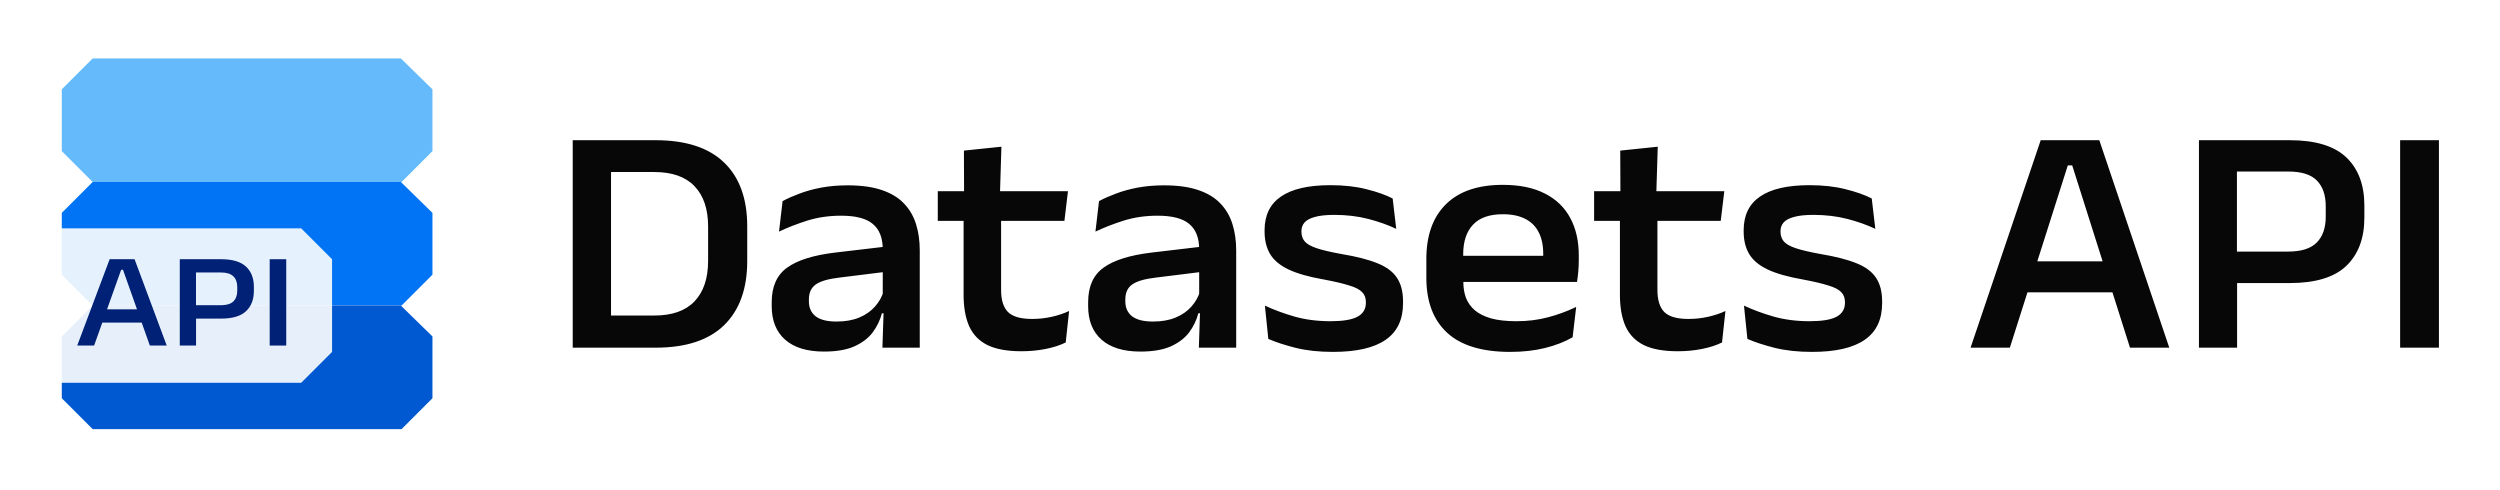 <svg width="770" height="151" viewBox="0 0 770 151" fill="none" xmlns="http://www.w3.org/2000/svg">
<path d="M19.028 46.542L28.542 56.056H123.683L133.197 46.542V27.514L123.466 18H28.542L19.028 27.514V46.542Z" fill="#64BAFB"/>
<path d="M19.028 84.598L28.542 94.112H123.683L133.197 84.598V65.57L123.466 56.056H28.542L19.028 65.57V84.598Z" fill="#0074F4"/>
<path d="M19.028 122.654L28.542 132.168H123.683L133.197 122.654V103.626L123.466 94.112H28.542L19.028 103.626V122.654Z" fill="#0059D1"/>
<g filter="url(#filter0_b_250_152)">
<path d="M0 70.327H92.762L102.276 79.841V108.383L92.762 117.897H0V70.327Z" fill="white" fill-opacity="0.9"/>
</g>
<path d="M23.785 106.429L33.771 79.841H41.448L51.35 106.429H46.149L37.89 83.108H37.308L28.986 106.429H23.785ZM30.359 99.356V95.278H44.756V99.356H30.359Z" fill="#002175"/>
<path d="M58.91 98.128V94.009H67.98C69.769 94.009 71.066 93.621 71.87 92.844C72.675 92.053 73.077 90.937 73.077 89.494V88.454C73.077 86.998 72.675 85.881 71.87 85.105C71.066 84.314 69.776 83.919 68.001 83.919H58.847V79.841H68.126C71.593 79.841 74.138 80.597 75.761 82.109C77.383 83.607 78.195 85.701 78.195 88.392V89.578C78.195 92.254 77.383 94.349 75.761 95.86C74.138 97.372 71.593 98.128 68.126 98.128H58.91ZM55.373 106.429V79.841H60.366V95.236L60.386 97.442V106.429H55.373Z" fill="#002175"/>
<path d="M88.162 106.429H83.065V79.841H88.162V106.429Z" fill="#002175"/>
<path d="M184.797 107.084V97.184H201.497C206.997 97.184 211.13 95.734 213.897 92.834C216.697 89.901 218.097 85.734 218.097 80.334V69.784C218.097 64.384 216.697 60.234 213.897 57.334C211.13 54.434 206.997 52.984 201.497 52.984H184.697V43.184H201.897C211.23 43.184 218.263 45.468 222.997 50.034C227.763 54.601 230.147 61.168 230.147 69.734V80.384C230.147 88.951 227.763 95.551 222.997 100.184C218.263 104.784 211.23 107.084 201.897 107.084H184.797ZM176.397 107.084V43.184H188.197V107.084H176.397ZM271.786 107.084L272.186 94.834L271.886 93.284V78.984V76.784C271.886 73.284 270.869 70.684 268.836 68.984C266.836 67.284 263.586 66.434 259.086 66.434C255.352 66.434 251.886 66.934 248.686 67.934C245.519 68.934 242.602 70.068 239.936 71.334L241.036 61.934C242.536 61.134 244.269 60.368 246.236 59.634C248.236 58.868 250.469 58.251 252.936 57.784C255.436 57.318 258.152 57.084 261.086 57.084C265.252 57.084 268.752 57.568 271.586 58.534C274.452 59.501 276.736 60.884 278.436 62.684C280.136 64.451 281.369 66.568 282.136 69.034C282.902 71.468 283.286 74.168 283.286 77.134V107.084H271.786ZM253.786 108.284C248.586 108.284 244.602 107.068 241.836 104.634C239.069 102.201 237.686 98.751 237.686 94.284V93.084C237.686 88.251 239.269 84.701 242.436 82.434C245.602 80.134 250.552 78.584 257.286 77.784L272.986 75.934L273.536 83.634L258.636 85.484C255.136 85.884 252.669 86.601 251.236 87.634C249.836 88.634 249.136 90.168 249.136 92.234V92.784C249.136 94.784 249.836 96.334 251.236 97.434C252.636 98.501 254.769 99.034 257.636 99.034C260.369 99.034 262.719 98.618 264.686 97.784C266.652 96.951 268.252 95.834 269.486 94.434C270.752 93.001 271.636 91.434 272.136 89.734L273.786 96.484H271.636C271.069 98.618 270.119 100.584 268.786 102.384C267.452 104.151 265.569 105.584 263.136 106.684C260.736 107.751 257.619 108.284 253.786 108.284ZM314.587 108.184C310.22 108.184 306.737 107.551 304.137 106.284C301.537 104.984 299.654 103.034 298.487 100.434C297.354 97.834 296.787 94.618 296.787 90.784V63.184H308.337V89.284C308.337 92.384 309.037 94.651 310.437 96.084C311.87 97.518 314.354 98.234 317.887 98.234C319.954 98.234 321.954 98.018 323.887 97.584C325.854 97.151 327.654 96.551 329.287 95.784L328.237 105.484C326.47 106.351 324.404 107.018 322.037 107.484C319.704 107.951 317.22 108.184 314.587 108.184ZM288.837 68.034V58.884H328.937L327.837 68.034H288.837ZM296.937 59.834L296.887 46.384L308.437 45.184L307.987 59.834H296.937ZM369.247 107.084L369.647 94.834L369.347 93.284V78.984V76.784C369.347 73.284 368.33 70.684 366.297 68.984C364.297 67.284 361.047 66.434 356.547 66.434C352.813 66.434 349.347 66.934 346.147 67.934C342.98 68.934 340.063 70.068 337.397 71.334L338.497 61.934C339.997 61.134 341.73 60.368 343.697 59.634C345.697 58.868 347.93 58.251 350.397 57.784C352.897 57.318 355.613 57.084 358.547 57.084C362.713 57.084 366.213 57.568 369.047 58.534C371.913 59.501 374.197 60.884 375.897 62.684C377.597 64.451 378.83 66.568 379.597 69.034C380.363 71.468 380.747 74.168 380.747 77.134V107.084H369.247ZM351.247 108.284C346.047 108.284 342.063 107.068 339.297 104.634C336.53 102.201 335.147 98.751 335.147 94.284V93.084C335.147 88.251 336.73 84.701 339.897 82.434C343.063 80.134 348.013 78.584 354.747 77.784L370.447 75.934L370.997 83.634L356.097 85.484C352.597 85.884 350.13 86.601 348.697 87.634C347.297 88.634 346.597 90.168 346.597 92.234V92.784C346.597 94.784 347.297 96.334 348.697 97.434C350.097 98.501 352.23 99.034 355.097 99.034C357.83 99.034 360.18 98.618 362.147 97.784C364.113 96.951 365.713 95.834 366.947 94.434C368.213 93.001 369.097 91.434 369.597 89.734L371.247 96.484H369.097C368.53 98.618 367.58 100.584 366.247 102.384C364.913 104.151 363.03 105.584 360.597 106.684C358.197 107.751 355.08 108.284 351.247 108.284ZM410.539 108.384C406.205 108.384 402.372 107.968 399.039 107.134C395.739 106.301 392.939 105.384 390.639 104.384L389.589 94.134C392.289 95.401 395.305 96.518 398.639 97.484C402.005 98.451 405.739 98.934 409.839 98.934C413.572 98.934 416.305 98.484 418.039 97.584C419.805 96.651 420.689 95.218 420.689 93.284V93.034C420.689 91.768 420.305 90.751 419.539 89.984C418.805 89.184 417.489 88.501 415.589 87.934C413.722 87.334 411.105 86.718 407.739 86.084C403.139 85.284 399.505 84.251 396.839 82.984C394.205 81.718 392.322 80.134 391.189 78.234C390.055 76.334 389.489 74.018 389.489 71.284V70.934C389.489 66.301 391.172 62.834 394.539 60.534C397.939 58.201 403.005 57.034 409.739 57.034C413.972 57.034 417.689 57.451 420.889 58.284C424.122 59.084 426.805 60.034 428.939 61.134L430.039 70.484C427.505 69.284 424.639 68.268 421.439 67.434C418.239 66.601 414.739 66.184 410.939 66.184C408.439 66.184 406.439 66.401 404.939 66.834C403.472 67.234 402.422 67.801 401.789 68.534C401.155 69.268 400.839 70.151 400.839 71.184V71.384C400.839 72.551 401.172 73.534 401.839 74.334C402.505 75.134 403.722 75.834 405.489 76.434C407.289 77.034 409.839 77.634 413.139 78.234C417.772 79.001 421.472 79.951 424.239 81.084C427.005 82.184 429.005 83.668 430.239 85.534C431.505 87.401 432.139 89.851 432.139 92.884V93.384C432.139 98.451 430.339 102.218 426.739 104.684C423.172 107.151 417.772 108.384 410.539 108.384ZM465.115 108.384C456.448 108.384 449.981 106.418 445.715 102.484C441.448 98.551 439.315 92.901 439.315 85.534V79.784C439.315 72.518 441.315 66.901 445.315 62.934C449.348 58.934 455.198 56.934 462.865 56.934C468.065 56.934 472.398 57.834 475.865 59.634C479.331 61.401 481.931 63.918 483.665 67.184C485.398 70.418 486.265 74.251 486.265 78.684V80.134C486.265 81.268 486.215 82.418 486.115 83.584C486.015 84.751 485.881 85.834 485.715 86.834H475.065C475.165 85.234 475.231 83.701 475.265 82.234C475.298 80.734 475.315 79.368 475.315 78.134C475.315 75.534 474.848 73.334 473.915 71.534C473.015 69.734 471.648 68.368 469.815 67.434C467.981 66.468 465.665 65.984 462.865 65.984C458.731 65.984 455.665 67.068 453.665 69.234C451.665 71.368 450.665 74.401 450.665 78.334V82.084L450.715 83.334V86.934C450.715 88.668 450.981 90.268 451.515 91.734C452.081 93.201 452.998 94.484 454.265 95.584C455.531 96.651 457.215 97.484 459.315 98.084C461.415 98.651 464.015 98.934 467.115 98.934C470.515 98.934 473.731 98.534 476.765 97.734C479.798 96.934 482.698 95.868 485.465 94.534L484.365 103.884C481.931 105.284 479.098 106.384 475.865 107.184C472.665 107.984 469.081 108.384 465.115 108.384ZM445.265 86.834V78.784H483.365V86.834H445.265ZM516.736 108.184C512.369 108.184 508.886 107.551 506.286 106.284C503.686 104.984 501.802 103.034 500.636 100.434C499.502 97.834 498.936 94.618 498.936 90.784V63.184H510.486V89.284C510.486 92.384 511.186 94.651 512.586 96.084C514.019 97.518 516.502 98.234 520.036 98.234C522.102 98.234 524.102 98.018 526.036 97.584C528.002 97.151 529.802 96.551 531.436 95.784L530.386 105.484C528.619 106.351 526.552 107.018 524.186 107.484C521.852 107.951 519.369 108.184 516.736 108.184ZM490.986 68.034V58.884H531.086L529.986 68.034H490.986ZM499.086 59.834L499.036 46.384L510.586 45.184L510.136 59.834H499.086ZM558.097 108.384C553.764 108.384 549.931 107.968 546.597 107.134C543.297 106.301 540.497 105.384 538.197 104.384L537.147 94.134C539.847 95.401 542.864 96.518 546.197 97.484C549.564 98.451 553.297 98.934 557.397 98.934C561.131 98.934 563.864 98.484 565.597 97.584C567.364 96.651 568.247 95.218 568.247 93.284V93.034C568.247 91.768 567.864 90.751 567.097 89.984C566.364 89.184 565.047 88.501 563.147 87.934C561.281 87.334 558.664 86.718 555.297 86.084C550.697 85.284 547.064 84.251 544.397 82.984C541.764 81.718 539.881 80.134 538.747 78.234C537.614 76.334 537.047 74.018 537.047 71.284V70.934C537.047 66.301 538.731 62.834 542.097 60.534C545.497 58.201 550.564 57.034 557.297 57.034C561.531 57.034 565.247 57.451 568.447 58.284C571.681 59.084 574.364 60.034 576.497 61.134L577.597 70.484C575.064 69.284 572.197 68.268 568.997 67.434C565.797 66.601 562.297 66.184 558.497 66.184C555.997 66.184 553.997 66.401 552.497 66.834C551.031 67.234 549.981 67.801 549.347 68.534C548.714 69.268 548.397 70.151 548.397 71.184V71.384C548.397 72.551 548.731 73.534 549.397 74.334C550.064 75.134 551.281 75.834 553.047 76.434C554.847 77.034 557.397 77.634 560.697 78.234C565.331 79.001 569.031 79.951 571.797 81.084C574.564 82.184 576.564 83.668 577.797 85.534C579.064 87.401 579.697 89.851 579.697 92.884V93.384C579.697 98.451 577.897 102.218 574.297 104.684C570.731 107.151 565.331 108.384 558.097 108.384ZM606.936 107.084L628.536 43.184H646.586L668.136 107.084H656.036L638.236 50.934H636.886L619.036 107.084H606.936ZM621.586 90.034V80.484H653.386V90.034H621.586ZM685.375 87.184V77.484H704.775C708.809 77.484 711.742 76.551 713.575 74.684C715.409 72.818 716.325 70.184 716.325 66.784V63.534C716.325 60.068 715.409 57.418 713.575 55.584C711.775 53.751 708.859 52.834 704.825 52.834H685.275V43.184H705.225C713.159 43.184 718.975 44.951 722.675 48.484C726.375 52.018 728.225 56.968 728.225 63.334V67.034C728.225 73.368 726.375 78.318 722.675 81.884C718.975 85.418 713.159 87.184 705.225 87.184H685.375ZM677.275 107.084V43.184H688.975V80.334L689.025 85.584V107.084H677.275ZM751.19 107.084H739.24V43.184H751.19V107.084Z" fill="#070707"/>
<defs>
<filter id="filter0_b_250_152" x="-5" y="65.327" width="112.276" height="57.57" filterUnits="userSpaceOnUse" color-interpolation-filters="sRGB">
<feFlood flood-opacity="0" result="BackgroundImageFix"/>
<feGaussianBlur in="BackgroundImageFix" stdDeviation="2.5"/>
<feComposite in2="SourceAlpha" operator="in" result="effect1_backgroundBlur_250_152"/>
<feBlend mode="normal" in="SourceGraphic" in2="effect1_backgroundBlur_250_152" result="shape"/>
</filter>
</defs>
</svg>
